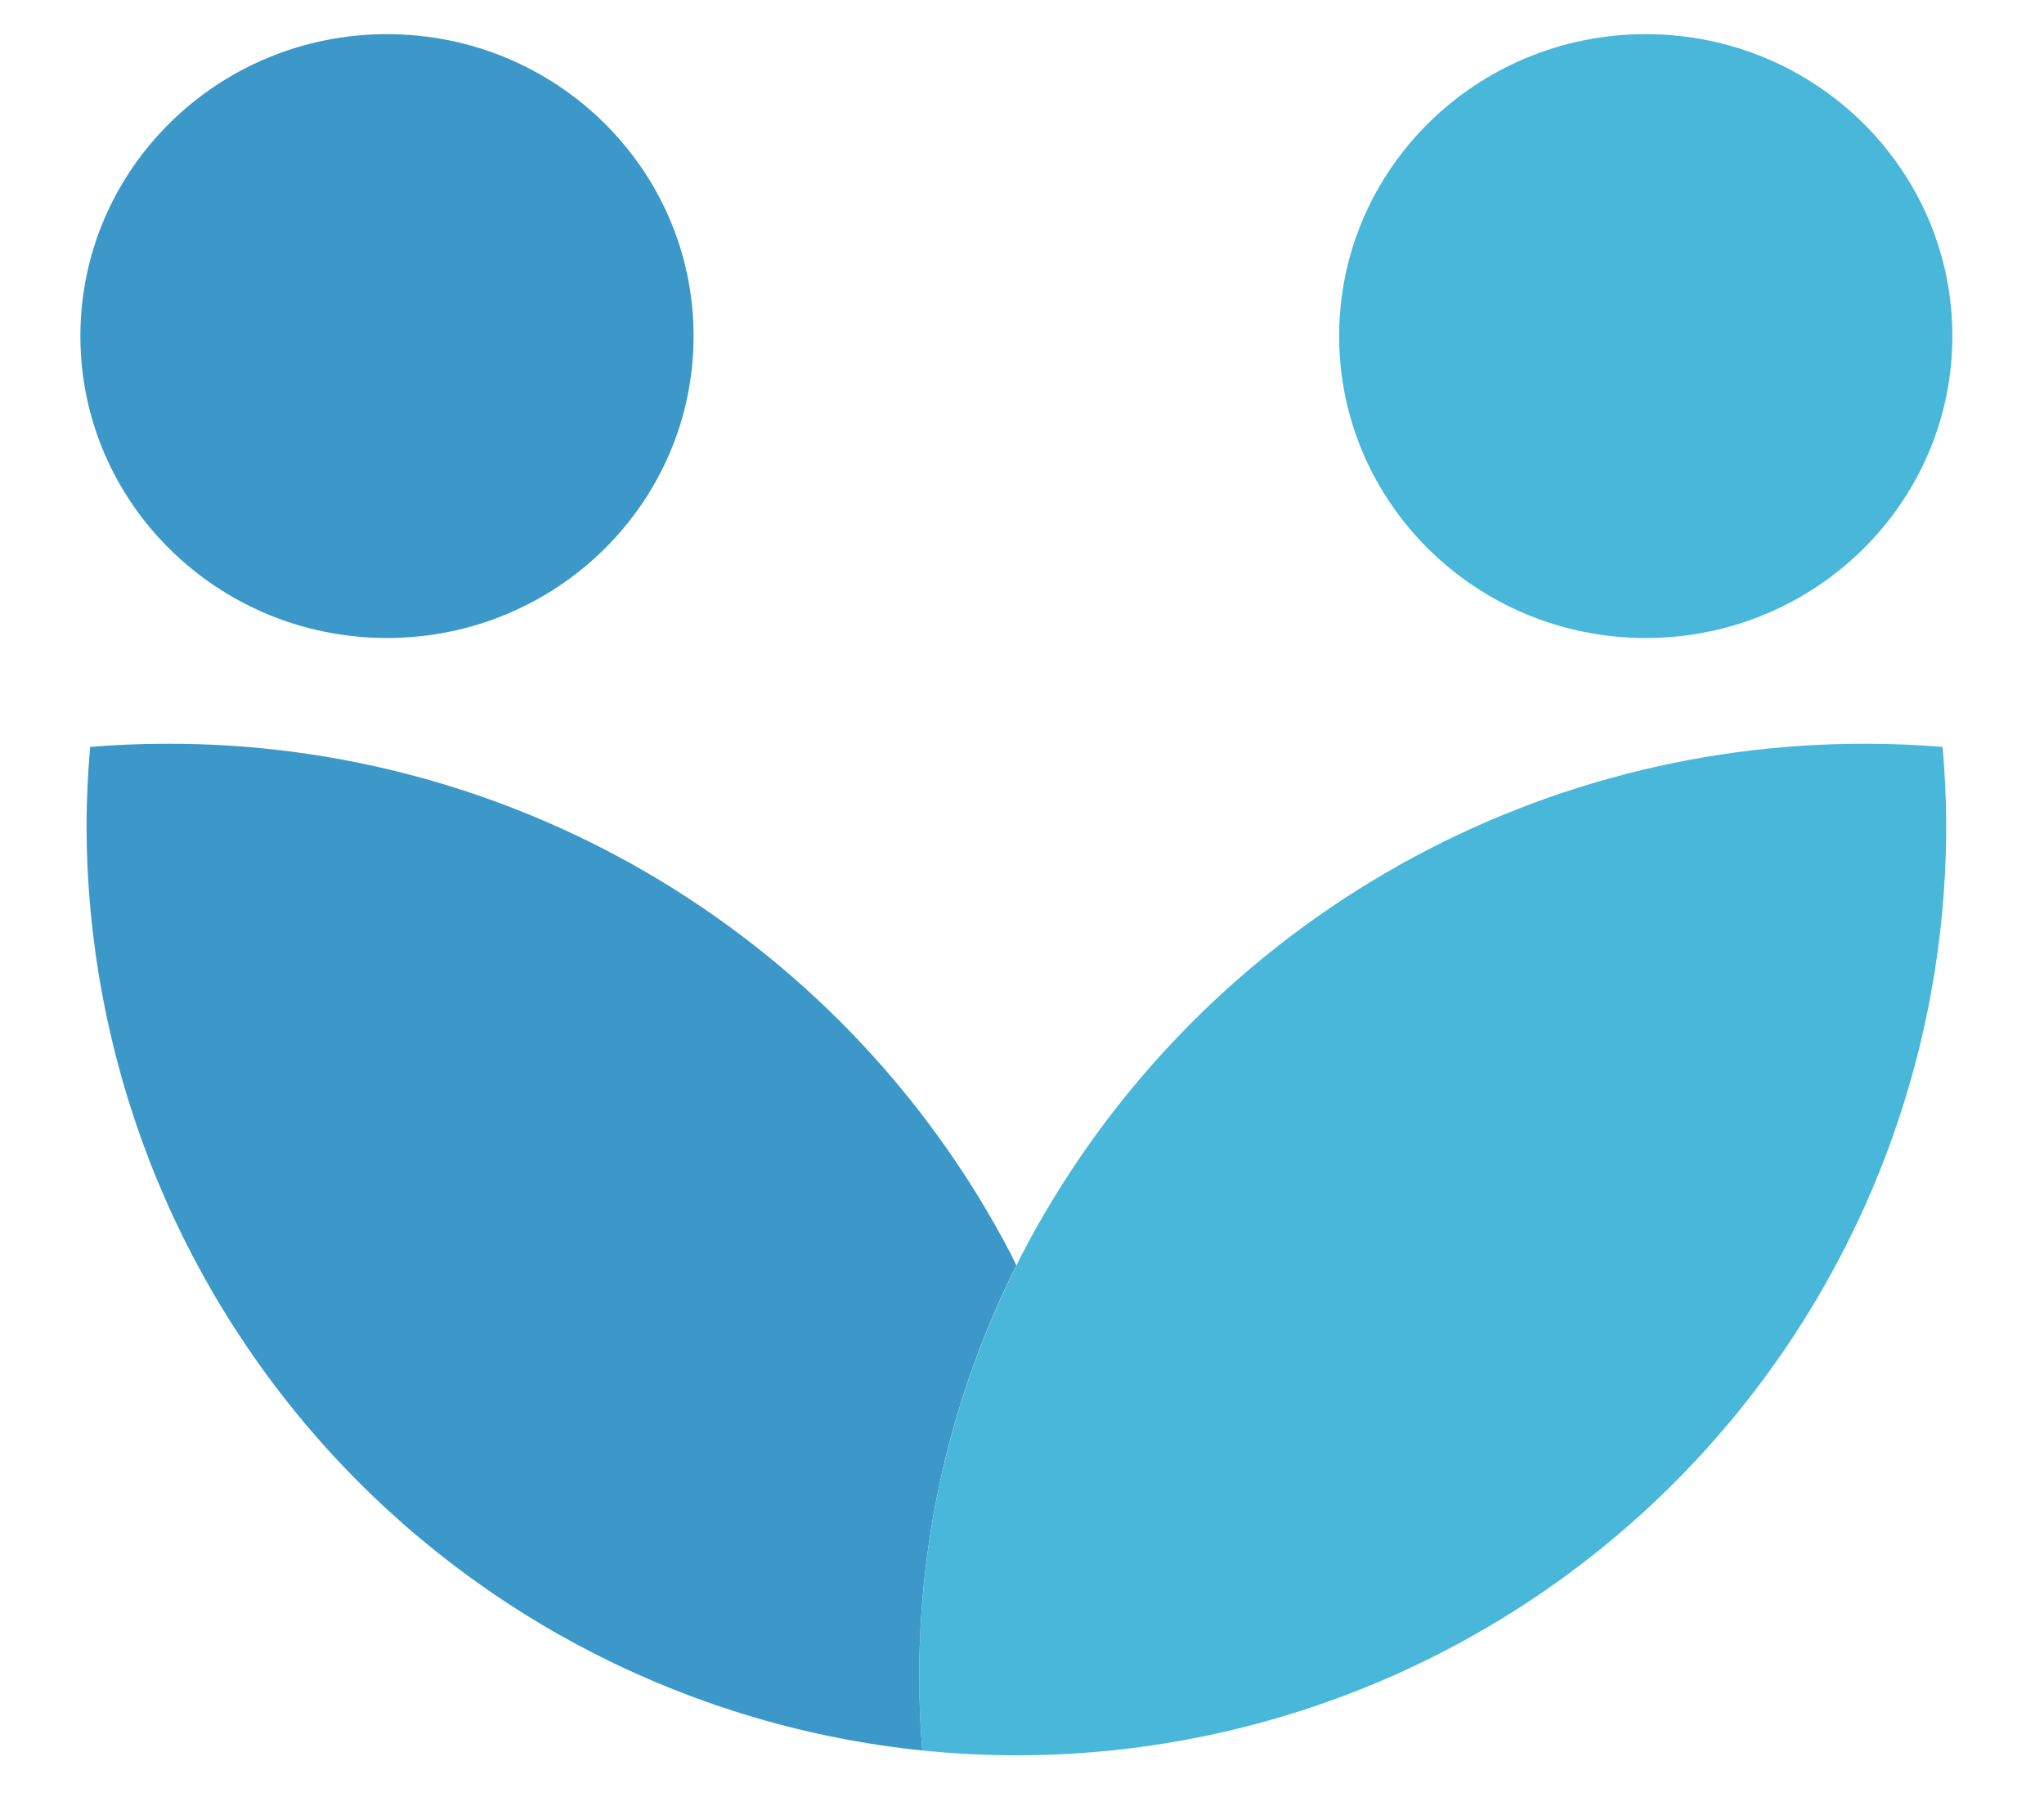 <svg width="149" height="131" viewBox="0 0 149 131" fill="none" xmlns="http://www.w3.org/2000/svg">
<path d="M28.21 46.51C40.553 46.51 50.56 36.656 50.56 24.5C50.56 12.344 40.553 2.49 28.21 2.49C15.866 2.49 5.86 12.344 5.86 24.5C5.86 36.656 15.866 46.51 28.21 46.51Z" fill="#3C98C9"/>
<path d="M119.97 46.51C132.314 46.51 142.32 36.656 142.32 24.5C142.32 12.344 132.314 2.49 119.97 2.49C107.627 2.49 97.62 12.344 97.62 24.5C97.62 36.656 107.627 46.51 119.97 46.51Z" fill="#48B7DA"/>
<path d="M67.23 127.61C67.09 125.85 67.01 124.06 67.01 122.25C66.995 111.834 69.42 101.56 74.09 92.25C73.97 92.01 73.87 91.77 73.75 91.54C67.895 80.253 59.043 70.798 48.165 64.214C37.287 57.63 24.805 54.172 12.09 54.22C10.23 54.22 8.39 54.3 6.57 54.45C6.41 56.35 6.31 58.27 6.31 60.18C6.331 76.963 12.569 93.142 23.819 105.596C35.07 118.049 50.536 125.891 67.23 127.61Z" fill="#3C98C9"/>
<path d="M67.23 127.61C76.661 128.573 86.19 127.545 95.199 124.595C104.209 121.644 112.499 116.836 119.534 110.481C126.568 104.125 132.191 96.365 136.039 87.7C139.886 79.036 141.873 69.66 141.87 60.18C141.87 58.26 141.77 56.35 141.61 54.45C139.79 54.3 137.95 54.22 136.1 54.22C123.38 54.173 110.894 57.635 100.014 64.225C89.134 70.814 80.281 80.276 74.43 91.57C74.31 91.8 74.21 92.04 74.09 92.28C69.42 101.59 66.995 111.864 67.01 122.28C67 124.06 67.09 125.85 67.23 127.61Z" fill="#48B7DA"/>
</svg>
